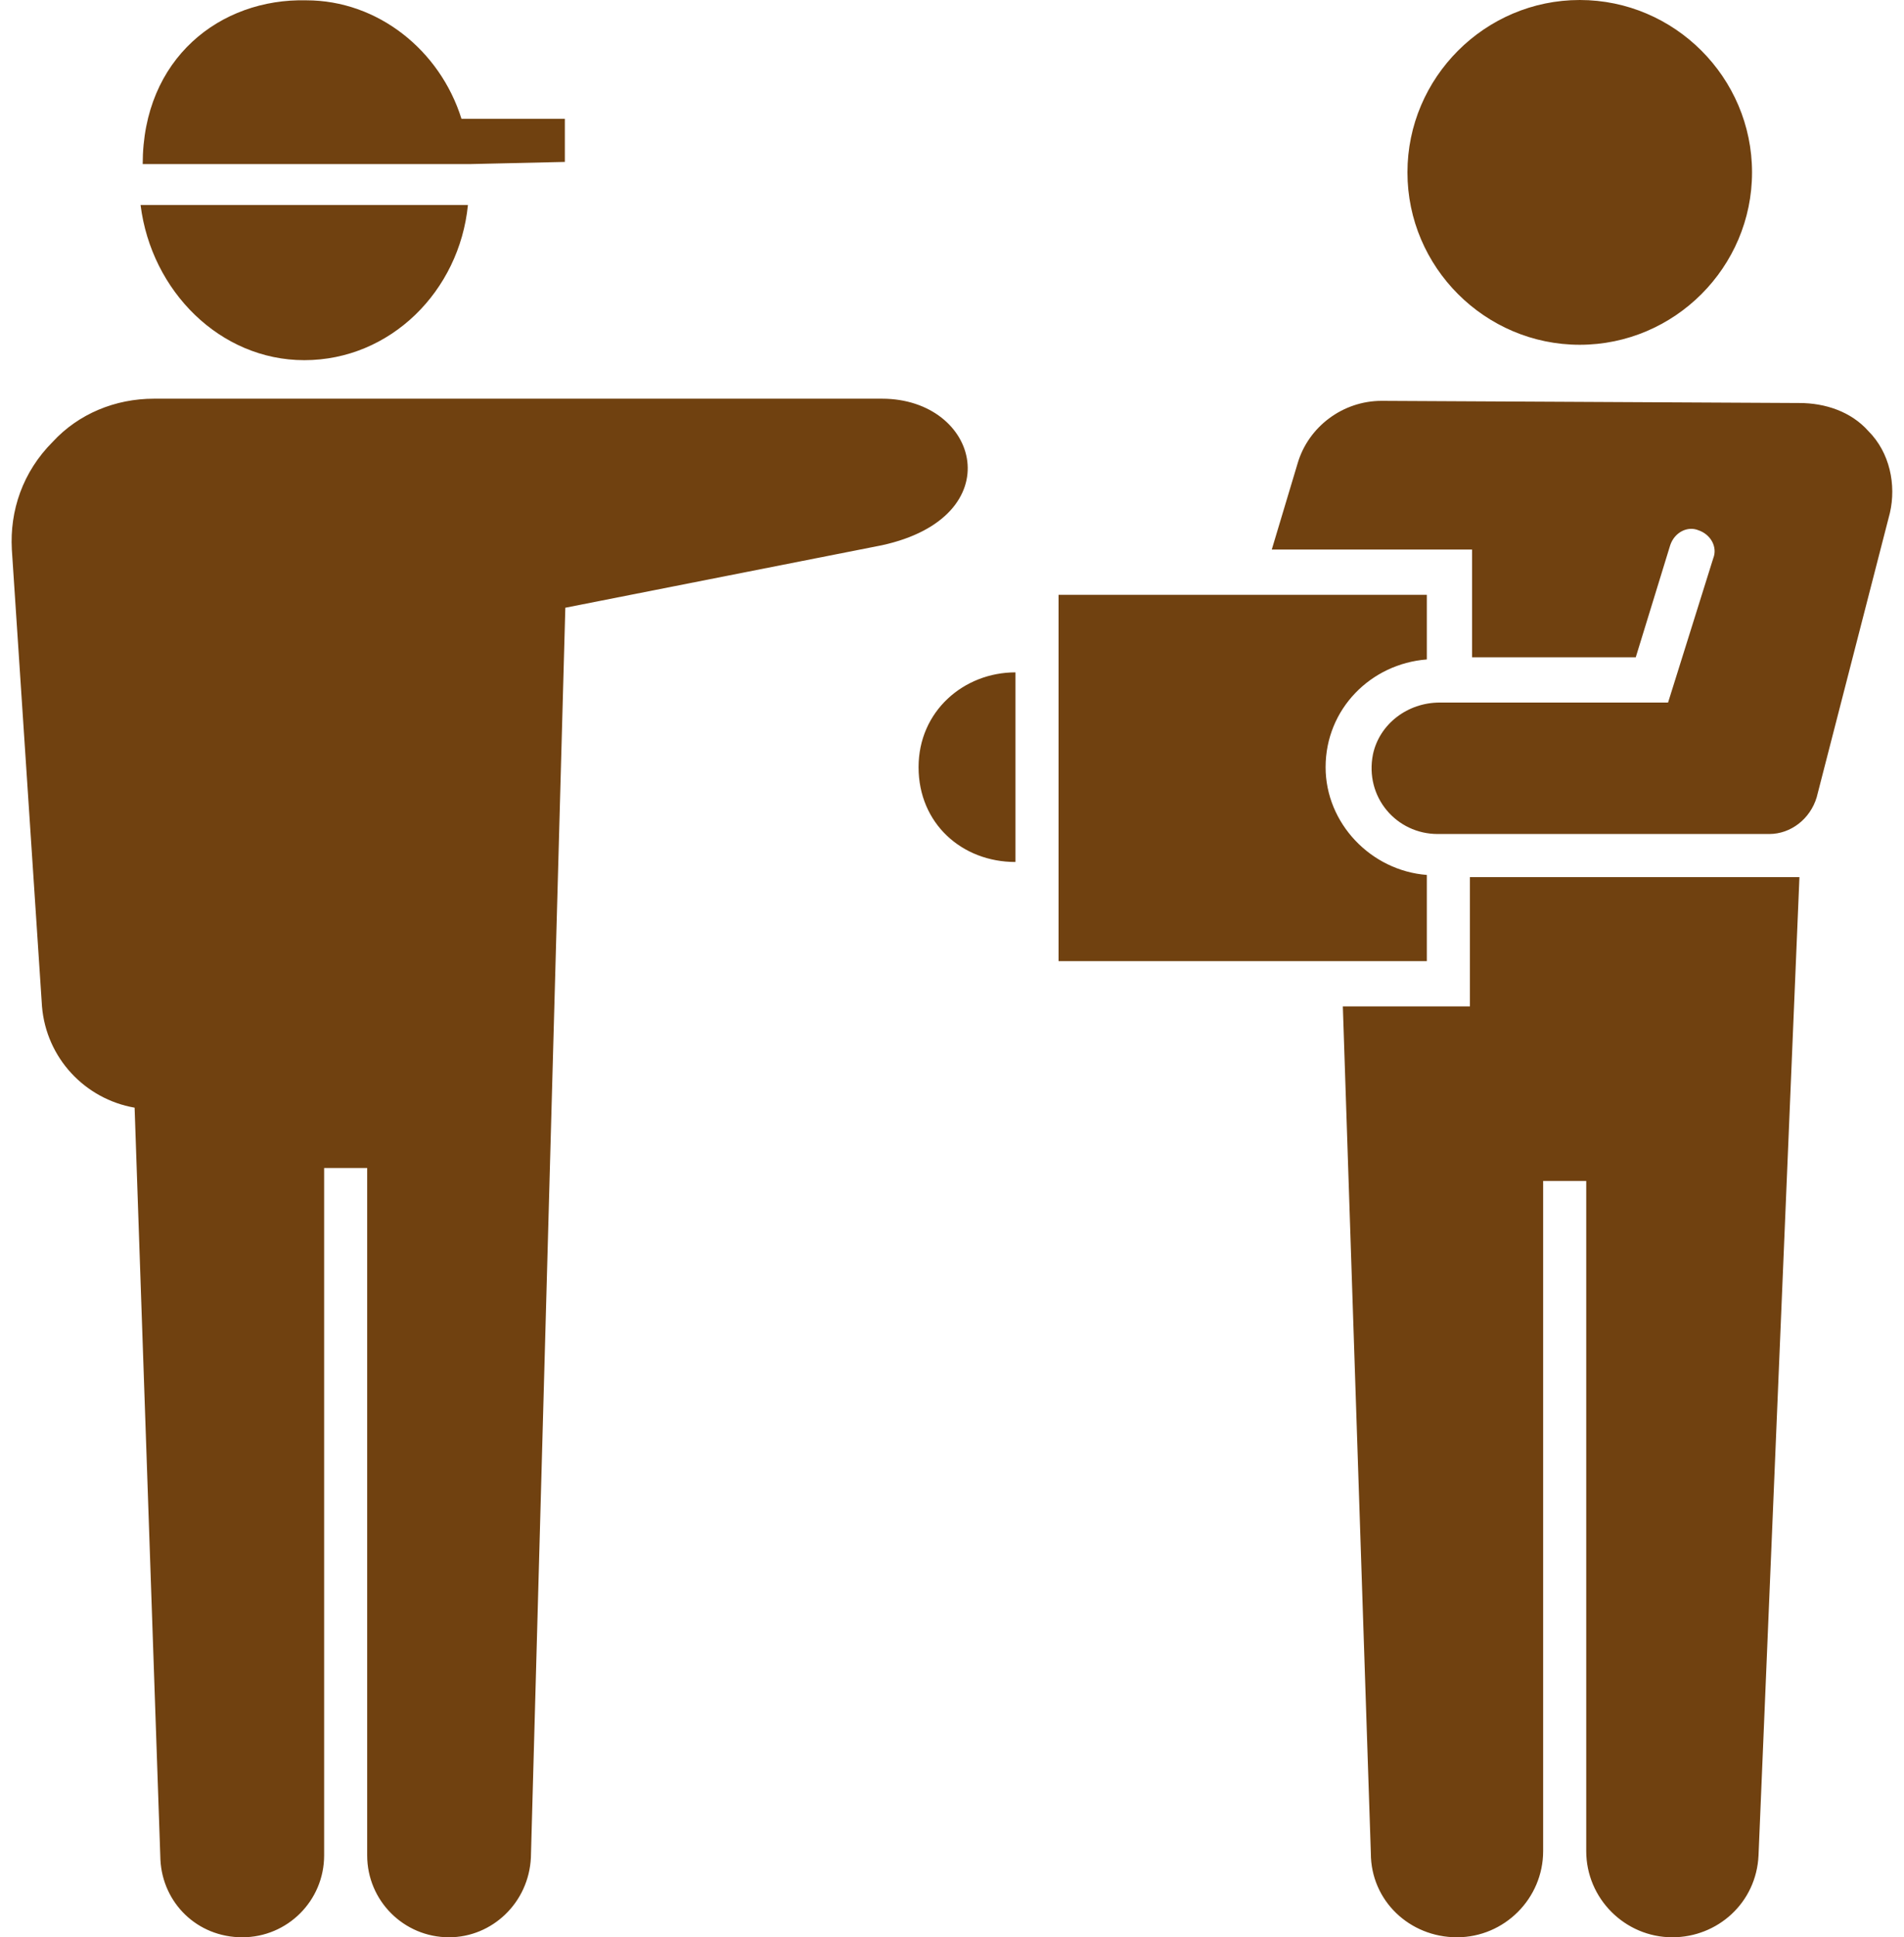 <svg width="59" height="60" viewBox="0 0 59 60" fill="none" xmlns="http://www.w3.org/2000/svg">
<path fill-rule="evenodd" clip-rule="evenodd" d="M48.952 10.678C46.016 10.678 43.613 8.276 43.613 5.339C43.613 2.403 46.016 0 48.952 0C51.889 0 54.291 2.403 54.291 5.339C54.291 8.276 51.889 10.678 48.952 10.678ZM1.301 31.169L0.367 17.02C0.3 15.819 0.7 14.618 1.635 13.683C2.435 12.816 3.57 12.348 4.771 12.348H27.329C30.356 12.348 31.356 16.008 27.329 16.887L17.518 18.822L16.451 57.531C16.384 58.932 15.249 60 13.915 60C12.513 60 11.378 58.866 11.378 57.464V36.174H10.044V57.464C10.044 58.866 8.909 60 7.508 60C6.106 60 5.038 58.932 4.971 57.598L4.171 34.306C2.636 34.039 1.434 32.771 1.301 31.169ZM28.464 23.761C28.464 25.496 29.798 26.697 31.467 26.697V20.824C29.865 20.824 28.464 22.026 28.464 23.761ZM54.492 57.464L55.76 27.165H45.615H45.549V31.169H41.611L42.479 57.397C42.479 58.866 43.68 60 45.148 60C46.617 60 47.818 58.799 47.818 57.331V36.575H49.153V57.331C49.153 58.799 50.354 60 51.822 60C53.224 60 54.425 58.932 54.492 57.464ZM44.614 21.759C43.613 21.759 42.746 22.426 42.545 23.36C42.279 24.695 43.28 25.83 44.548 25.83H54.825C55.493 25.83 56.093 25.363 56.294 24.695L58.563 15.886C58.763 15.018 58.563 14.017 57.895 13.35C57.361 12.749 56.561 12.482 55.76 12.482L42.812 12.415C41.611 12.415 40.543 13.216 40.21 14.351L39.409 17.02H45.615V20.357H50.688L51.755 16.887C51.889 16.486 52.289 16.286 52.623 16.42C53.023 16.553 53.224 16.953 53.09 17.287L51.689 21.759H44.614ZM41.077 23.761C41.077 21.959 42.479 20.557 44.214 20.424V18.422H32.802V29.767H44.214V27.098C42.479 26.964 41.077 25.496 41.077 23.761ZM17.503 5.015V3.68H14.3C13.632 1.545 11.697 0.01 9.495 0.01C6.825 -0.057 4.422 1.811 4.422 5.082H14.567L17.503 5.015ZM4.356 6.35H14.5C14.233 9.019 12.097 11.155 9.428 11.155C6.825 11.155 4.689 9.019 4.356 6.35Z" fill="#704110"/>
</svg>
